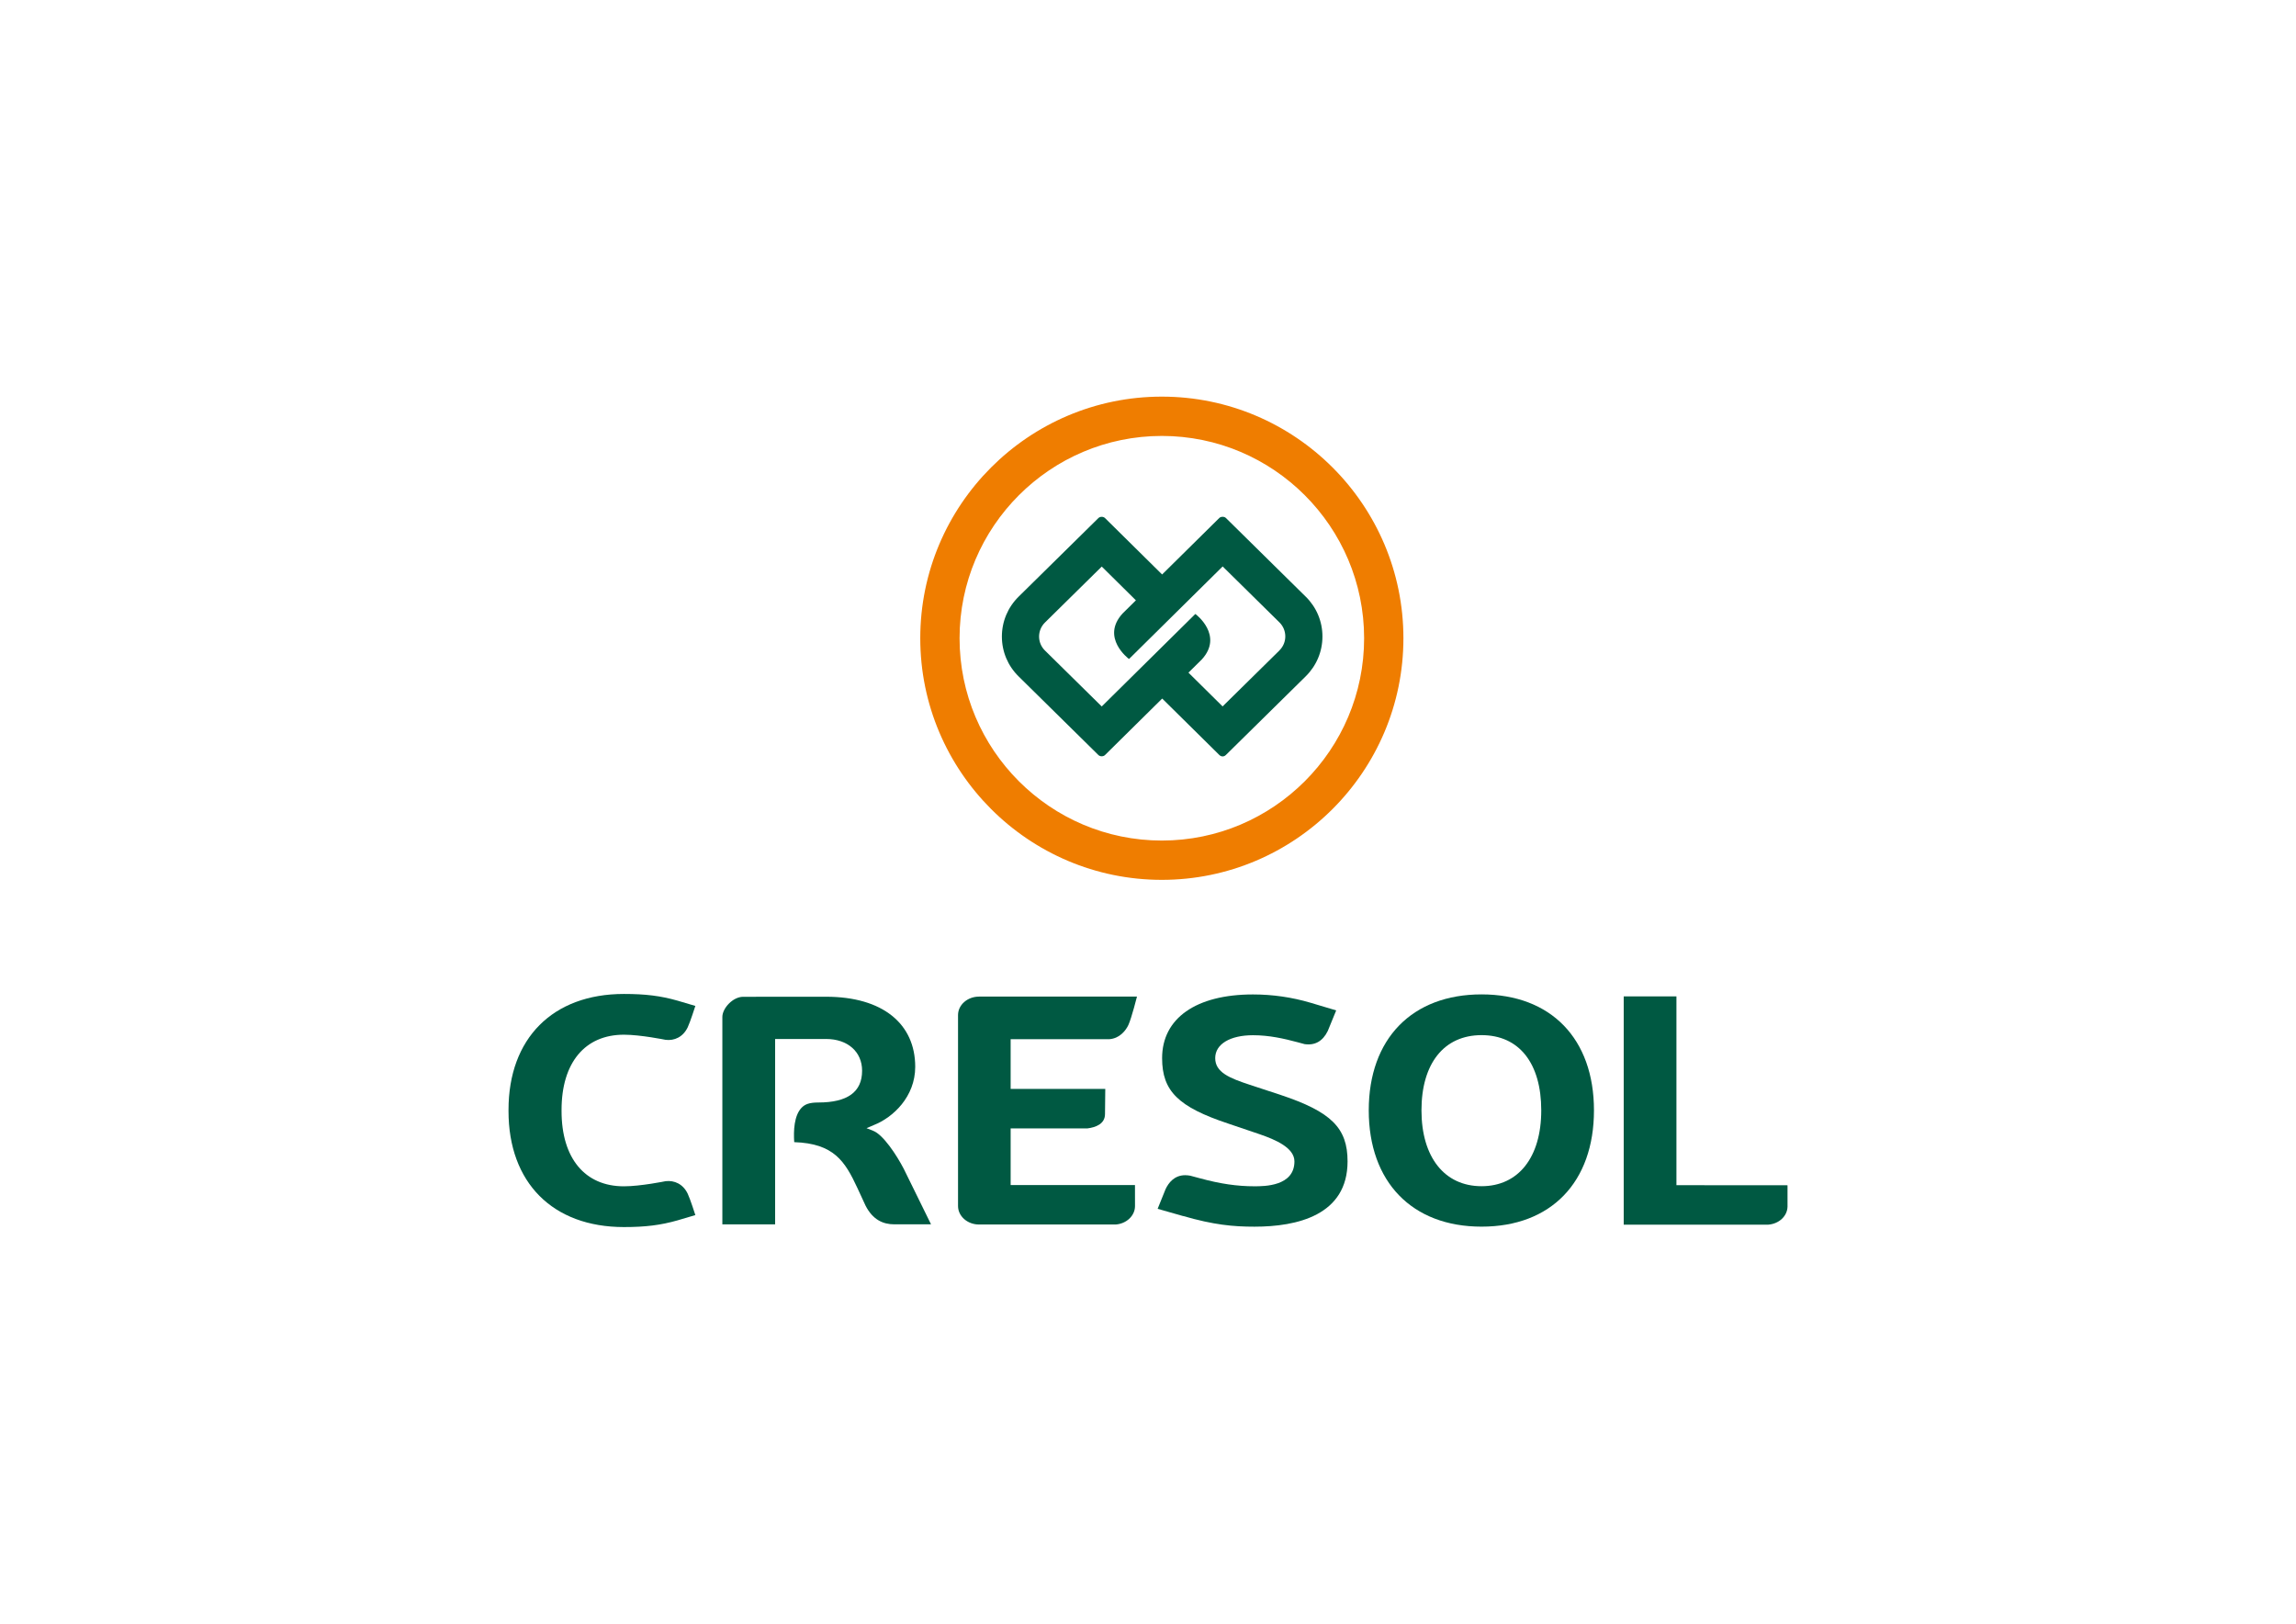 <?xml version="1.0" encoding="UTF-8"?><svg id="a" xmlns="http://www.w3.org/2000/svg" viewBox="0 0 841.89 595.28"><defs><style>.b{fill:#005942;}.c{fill:#ef7d00;}</style></defs><path class="b" d="M543.25,364.56c-25.51,0-41.36,16.29-41.36,42.52s15.85,42.63,41.36,42.63,41.22-16.34,41.22-42.63-15.8-42.52-41.22-42.52m0,70.32c-13.59,0-22.03-10.65-22.03-27.81s8.24-27.57,22.03-27.57,21.89,10.31,21.89,27.57-8.39,27.81-21.89,27.81"/><path class="b" d="M416.17,434.45h-45.59v-20.76h28.18c2.95-.38,6.42-1.59,6.42-5.26l.1-9.21h-34.7v-18.24h36.23c3.78-.29,6.04-3.24,6.95-5.21,1.14-2.47,3.15-10.41,3.15-10.42,0,0-57.81,.02-57.9,.02-4.26,0-7.72,3.04-7.72,6.78v70c0,3.74,3.46,6.78,7.72,6.78h50.06c3.99-.28,7.11-3.23,7.11-6.75,0-.11-.01-7.73-.01-7.73"/><path class="b" d="M648.38,448.98c3.94-.3,6.97-3.12,7.06-6.59v-7.85l-40.73-.03v-69.21h-19.33v83.69h53Z"/><path class="b" d="M433.84,445.81c11.22,3.25,18.33,3.91,26.15,3.91,15.57,0,34.13-4.15,34.13-23.94,0-12.25-5.97-18.17-24.57-24.37l-11.29-3.71c-7.41-2.44-12.67-4.56-12.67-9.77s5.57-8.4,13.85-8.4c5.94,0,11.35,1.23,16.32,2.56l2.59,.7c3.8,.57,6.7-1.08,8.52-4.83l3.08-7.53-9.35-2.79c-6.84-2.03-13.96-3.06-21.16-3.06-20.86,0-33.32,8.73-33.32,23.35,0,12.07,5.91,17.91,24.3,24.01l11.3,3.83c6.02,2.05,12.92,5.04,12.92,10.02,0,9.12-11.04,9.12-14.66,9.12-6.37,0-12.52-.9-19.95-2.92l-3.59-.96c-.59-.11-1.24-.18-1.86-.18-3.98,0-6.12,2.8-7.21,5.16l-2.89,7.16,9.34,2.66Z"/><path class="b" d="M314.39,435.54l2.98,6.45c2.62,5.16,6.4,6.87,10.54,6.87l13.47-.02s-9.71-19.7-9.99-20.33c-2.68-5.16-7.54-12.48-11.17-13.92-.39-.16-2.48-.98-2.48-.98,0,0,2.24-.95,2.7-1.16,7.02-2.77,15.15-10.36,15.15-21.34,0-15.75-11.91-25.69-32.67-25.69,0,0-30.25,.02-30.42,.02-3.77,0-7.63,4.19-7.63,7.4v76.03h19.35v-67.96h18.7c7.89,0,13.19,4.68,13.19,11.64,0,7.83-5.43,11.64-16.01,11.64-3.37,0-4.98,.65-6.24,1.99-2.67,2.86-2.93,8.29-2.64,12.55,14.53,.49,18.6,6.98,23.17,16.81"/><path class="b" d="M244.06,433.04s-9.17,1.88-15.3,1.88c-14.3,0-22.85-10.3-22.85-27.57v-.44c0-17.26,8.54-27.57,22.85-27.57,6.13,0,15.3,1.88,15.3,1.88,3.21,.39,6.39-1.01,8.11-4.6,.9-1.88,2.8-7.83,2.8-7.83l-6.52-1.93c-6.22-1.77-11.74-2.46-19.68-2.46-26.1,0-42.31,16.29-42.31,42.51v.44c0,26.23,16.21,42.51,42.31,42.51,7.94,0,13.46-.69,19.68-2.46l6.52-1.93s-1.9-5.96-2.8-7.83c-1.71-3.58-4.9-4.98-8.11-4.6"/><path class="c" d="M514.6,233.99c0-48.84-39.73-88.58-88.58-88.58s-88.58,39.73-88.58,88.58,39.73,88.58,88.58,88.58,88.58-39.74,88.58-88.58m-14.41,0c0,40.9-33.27,74.17-74.17,74.17s-74.17-33.27-74.17-74.17,33.27-74.17,74.17-74.17,74.17,33.27,74.17,74.17"/><path class="b" d="M478.75,218.72l-29.24-28.82c-.59-.58-1.83-.58-2.42,0l-20.97,20.71-20.94-20.68c-.62-.61-1.8-.61-2.42,0l-29.25,28.81c-3.96,3.9-6.14,9.1-6.14,14.63s2.18,10.73,6.14,14.62l29.25,28.82c.59,.58,1.78,.63,2.42,0l20.97-20.71,20.94,20.68c.71,.7,1.7,.72,2.42,0l29.25-28.81c3.96-3.9,6.15-9.1,6.15-14.63s-2.19-10.73-6.15-14.62m-9.63,19.75l-20.83,20.51-12.52-12.38,4.91-4.85c8.06-8.84-2.25-16.56-2.25-16.56-.07-.02-.11-.05-.16-.08l-34.3,33.89-20.82-20.51c-2.87-2.82-2.87-7.42,0-10.26l20.83-20.52,12.52,12.38-4.91,4.85c-8.06,8.84,2.26,16.56,2.26,16.56,.06,.02,.1,.05,.16,.07l34.3-33.9,20.82,20.51c2.86,2.82,2.87,7.43,0,10.26"/></svg>